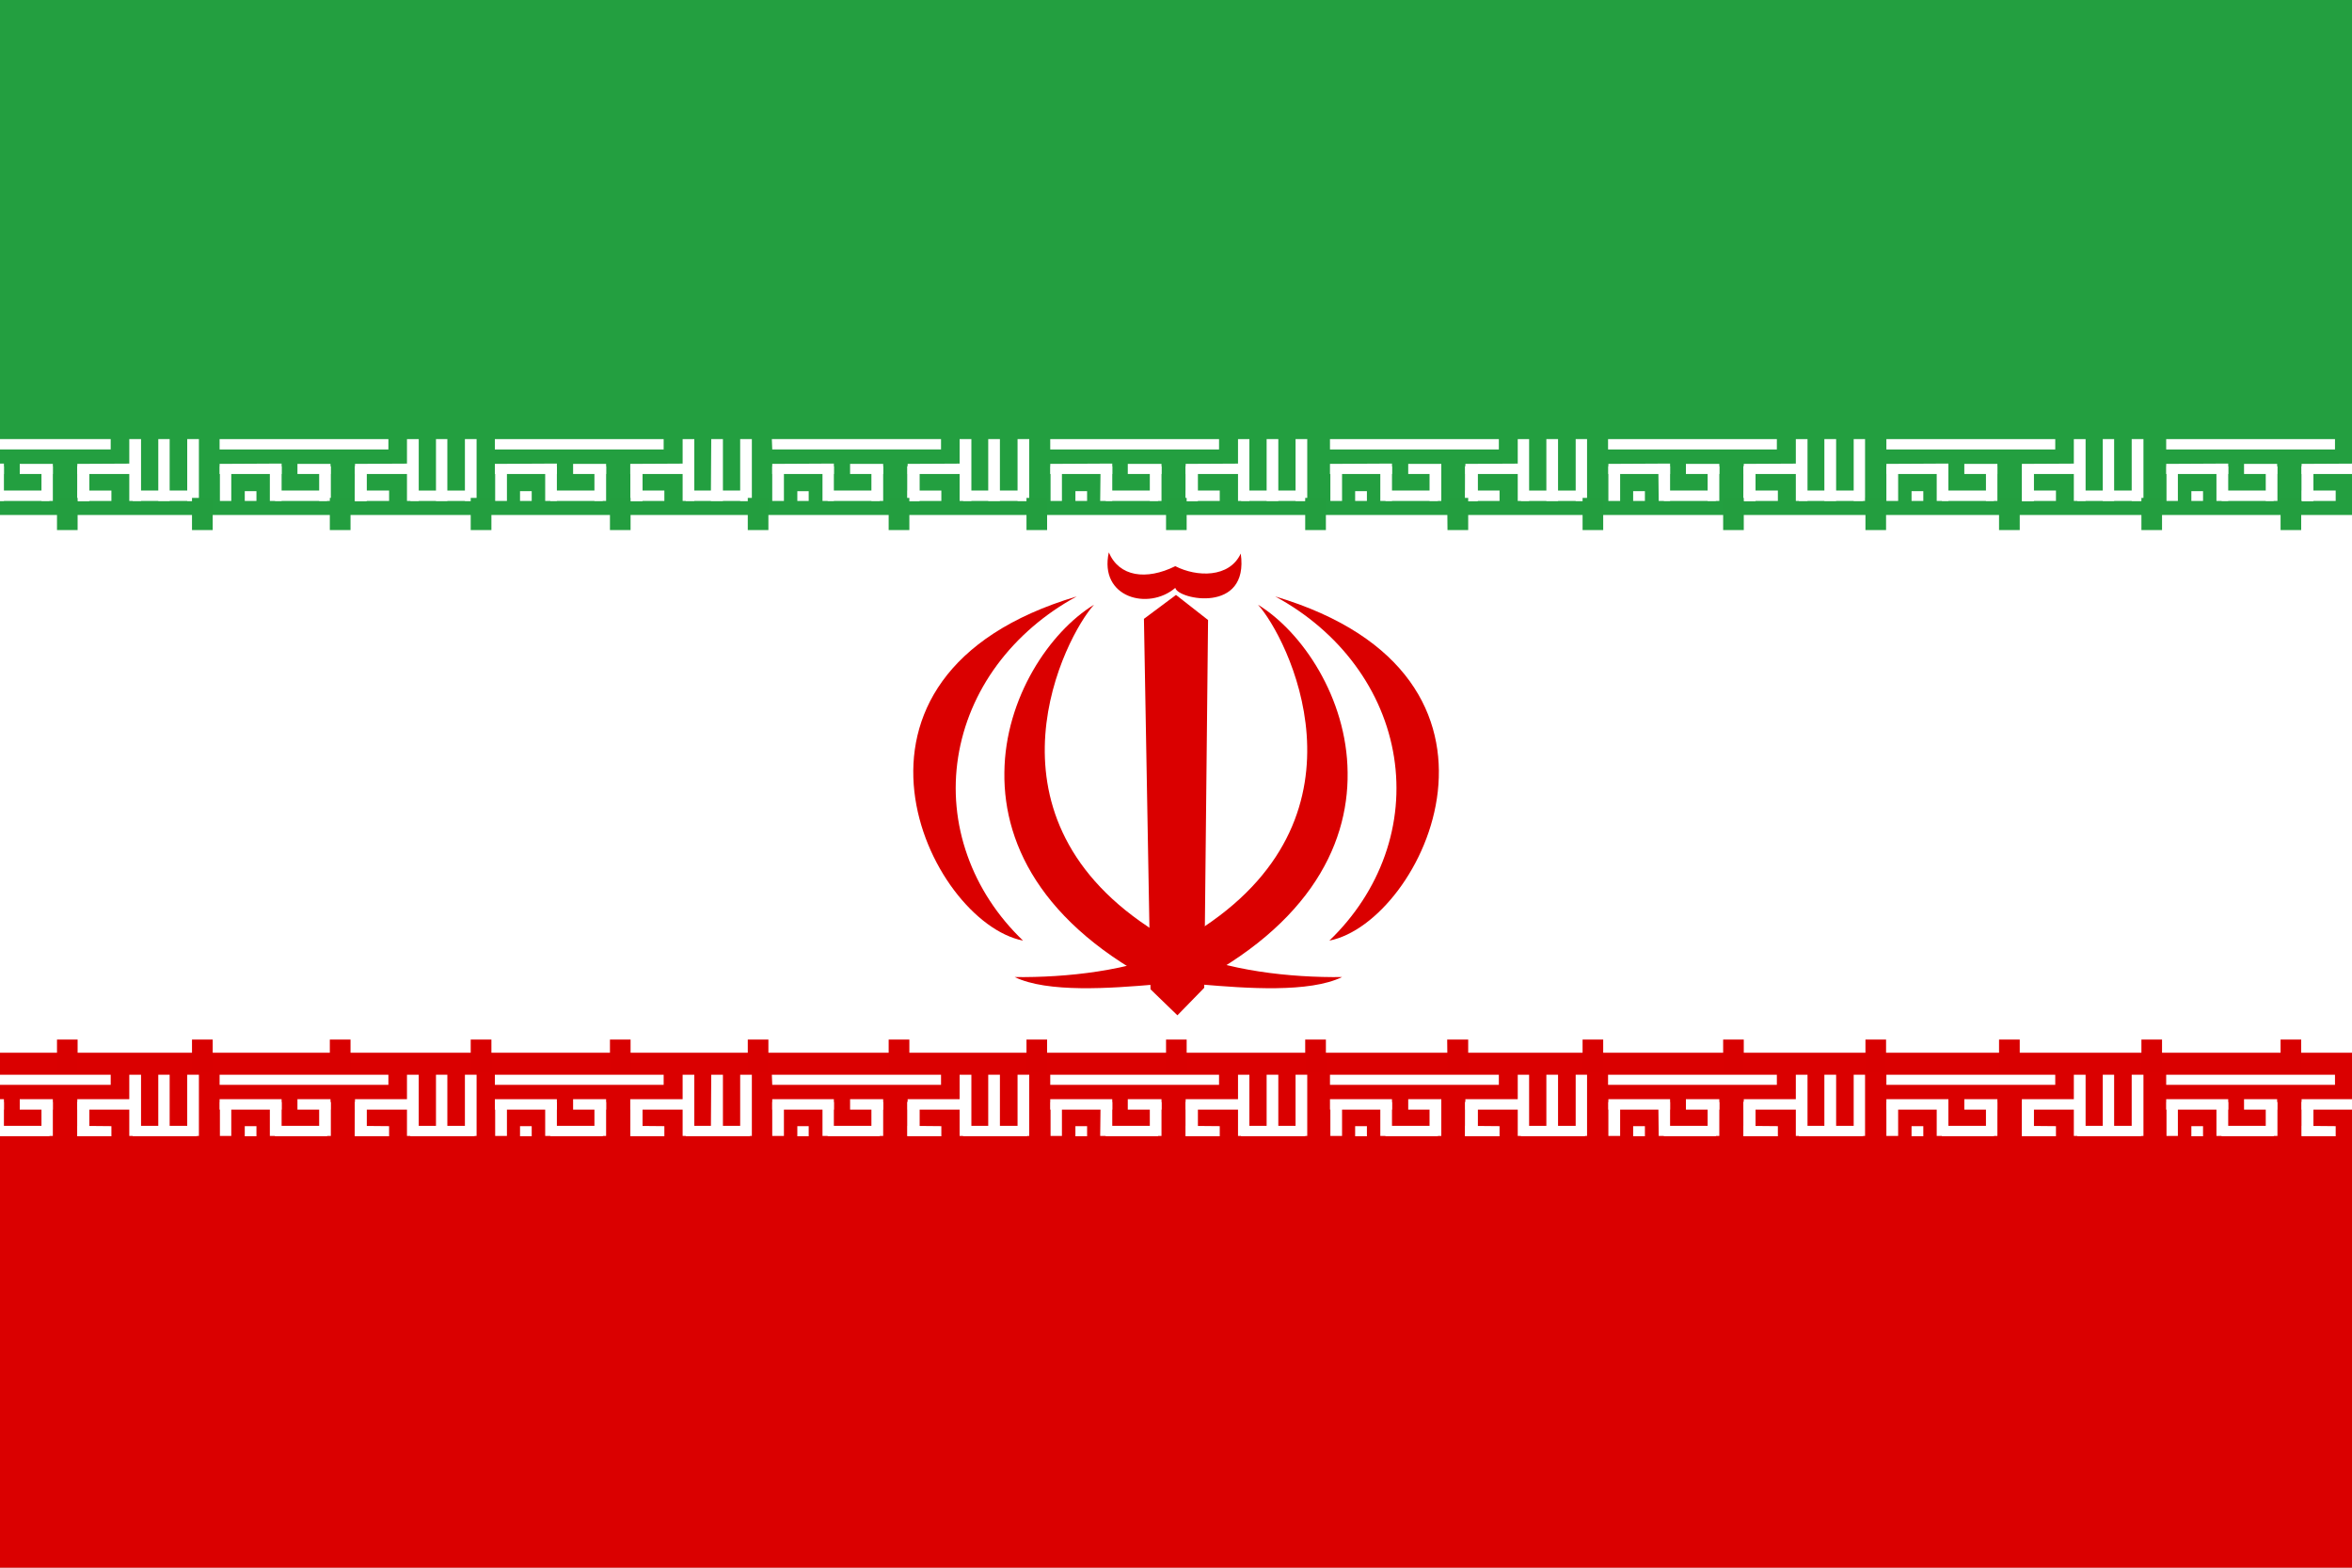<svg width="30" height="20" viewBox="0 0 30 20" fill="none" xmlns="http://www.w3.org/2000/svg">
<rect x="0" y="0" width="30" height="20" fill="#333333" stroke="none"/>
<g clip-path="url(#clip0_317_14394)">
<path fill-rule="evenodd" clip-rule="evenodd" d="M-4.688 0H34.688V20H-4.688V0Z" fill="white"/>
<path fill-rule="evenodd" clip-rule="evenodd" d="M-4.688 13.43H34.688V20H-4.688V13.43Z" fill="#DA0000"/>
<path fill-rule="evenodd" clip-rule="evenodd" d="M2.801 13.711H4.954V13.84H2.801V13.711ZM3.122 14.367H3.271V14.496H3.122V14.367ZM4.963 14.367V14.496H4.532V14.363L4.963 14.367ZM5.191 13.711H5.341V14.492H5.191V13.711Z" fill="white"/>
<path fill-rule="evenodd" clip-rule="evenodd" d="M6.053 14.363V14.496H5.235V14.363H6.053ZM4.532 14.055H4.673V14.496H4.528L4.532 14.055Z" fill="white"/>
<path fill-rule="evenodd" clip-rule="evenodd" d="M5.93 13.711H6.079V14.492H5.93V13.711ZM5.561 13.711H5.706V14.492H5.561V13.711ZM3.592 14.023V14.156H2.801V14.023H3.592ZM5.319 14.023V14.156H4.528V14.023H5.319Z" fill="white"/>
<path fill-rule="evenodd" clip-rule="evenodd" d="M4.532 14.059H4.673V14.492H4.528L4.532 14.059Z" fill="white"/>
<path fill-rule="evenodd" clip-rule="evenodd" d="M4.532 14.059H4.673V14.492H4.528L4.532 14.059Z" fill="white"/>
<path fill-rule="evenodd" clip-rule="evenodd" d="M4.532 14.059H4.673V14.492H4.528L4.532 14.059ZM2.805 14.059H2.95V14.492H2.805V14.059ZM4.071 14.059H4.22V14.492H4.071V14.059ZM3.442 14.059H3.592V14.492H3.442V14.059Z" fill="white"/>
<path fill-rule="evenodd" clip-rule="evenodd" d="M4.172 14.363V14.496H3.508V14.363H4.172ZM4.216 14.023V14.156H3.794V14.023H4.216Z" fill="white"/>
<path fill-rule="evenodd" clip-rule="evenodd" d="M-0.741 13.711H1.412V13.84H-0.741V13.711ZM-0.42 14.367H-0.271V14.496H-0.425L-0.42 14.367ZM1.421 14.367V14.496H0.99V14.363L1.421 14.367ZM1.649 13.711H1.799V14.492H1.649V13.711Z" fill="white"/>
<path fill-rule="evenodd" clip-rule="evenodd" d="M2.511 14.363V14.496H1.693V14.363H2.511ZM0.99 14.055H1.135V14.496H0.99V14.055Z" fill="white"/>
<path fill-rule="evenodd" clip-rule="evenodd" d="M2.388 13.711H2.537V14.492H2.388V13.711ZM2.019 13.711H2.164V14.492H2.019V13.711ZM0.05 14.023V14.156H-0.741V14.023H0.05ZM1.777 14.023V14.156H0.986V14.023H1.777Z" fill="white"/>
<path fill-rule="evenodd" clip-rule="evenodd" d="M0.99 14.059H1.135V14.492H0.99V14.059Z" fill="white"/>
<path fill-rule="evenodd" clip-rule="evenodd" d="M0.99 14.059H1.135V14.492H0.99V14.059Z" fill="white"/>
<path fill-rule="evenodd" clip-rule="evenodd" d="M0.99 14.059H1.135V14.492H0.99V14.059ZM-0.737 14.059H-0.592V14.492H-0.737V14.059ZM0.529 14.059H0.674V14.492H0.529V14.059ZM-0.1 14.059H0.05V14.492H-0.1V14.059Z" fill="white"/>
<path fill-rule="evenodd" clip-rule="evenodd" d="M0.63 14.363V14.496H-0.029V14.363H0.63ZM0.674 14.023V14.156H0.252V14.023H0.674Z" fill="white"/>
<path fill-rule="evenodd" clip-rule="evenodd" d="M6.312 13.711H8.465V13.84H6.312V13.711ZM6.633 14.367H6.782V14.496H6.633V14.367ZM8.474 14.367V14.496H8.043V14.363L8.474 14.367ZM8.707 13.711H8.856V14.492H8.707V13.711Z" fill="white"/>
<path fill-rule="evenodd" clip-rule="evenodd" d="M9.564 14.363V14.496H8.747V14.363H9.564ZM8.043 14.055H8.193V14.496H8.043V14.055Z" fill="white"/>
<path fill-rule="evenodd" clip-rule="evenodd" d="M9.441 13.711H9.59V14.492H9.441V13.711ZM9.072 13.711H9.221V14.492H9.067L9.072 13.711ZM7.103 14.023V14.156H6.312V14.023H7.103ZM8.83 14.023V14.156H8.039V14.023H8.83Z" fill="white"/>
<path fill-rule="evenodd" clip-rule="evenodd" d="M8.043 14.059H8.193V14.492H8.043V14.059Z" fill="white"/>
<path fill-rule="evenodd" clip-rule="evenodd" d="M8.043 14.059H8.193V14.492H8.043V14.059Z" fill="white"/>
<path fill-rule="evenodd" clip-rule="evenodd" d="M8.043 14.059H8.193V14.492H8.043V14.059ZM6.316 14.059H6.466V14.492H6.316V14.059ZM7.582 14.059H7.731V14.492H7.582V14.059ZM6.954 14.059H7.103V14.492H6.954V14.059Z" fill="white"/>
<path fill-rule="evenodd" clip-rule="evenodd" d="M7.688 14.363V14.496H7.02V14.363H7.688ZM7.731 14.023V14.156H7.31V14.023H7.731Z" fill="white"/>
<path fill-rule="evenodd" clip-rule="evenodd" d="M9.845 13.711H12.003V13.84H9.85L9.845 13.711ZM10.17 14.367H10.315V14.496H10.17V14.367ZM12.007 14.367V14.496H11.577V14.363L12.007 14.367ZM12.24 13.711H12.39V14.492H12.24V13.711Z" fill="white"/>
<path fill-rule="evenodd" clip-rule="evenodd" d="M13.102 14.363V14.496H12.284V14.363H13.102ZM11.577 14.055H11.726V14.496H11.577V14.055Z" fill="white"/>
<path fill-rule="evenodd" clip-rule="evenodd" d="M12.979 13.711H13.128V14.492H12.979V13.711ZM12.605 13.711H12.754V14.492H12.605V13.711ZM10.636 14.023V14.156H9.85V14.023H10.636ZM12.363 14.023V14.156H11.577V14.023H12.363Z" fill="white"/>
<path fill-rule="evenodd" clip-rule="evenodd" d="M11.577 14.059H11.726V14.492H11.577V14.059Z" fill="white"/>
<path fill-rule="evenodd" clip-rule="evenodd" d="M11.577 14.059H11.726V14.492H11.577V14.059Z" fill="white"/>
<path fill-rule="evenodd" clip-rule="evenodd" d="M11.577 14.059H11.726V14.492H11.577V14.059ZM9.85 14.059H9.999V14.492H9.85V14.059ZM11.115 14.059H11.265V14.492H11.115V14.059ZM10.491 14.059H10.636V14.492H10.491V14.059Z" fill="white"/>
<path fill-rule="evenodd" clip-rule="evenodd" d="M11.221 14.363V14.496H10.557V14.363H11.221ZM11.265 14.023V14.156H10.843V14.023H11.265Z" fill="white"/>
<path fill-rule="evenodd" clip-rule="evenodd" d="M13.396 13.711H15.549V13.84H13.396V13.711ZM13.717 14.367H13.866V14.496H13.717V14.367ZM15.558 14.367V14.496H15.127V14.363L15.558 14.367ZM15.791 13.711H15.936V14.492H15.791V13.711Z" fill="white"/>
<path fill-rule="evenodd" clip-rule="evenodd" d="M16.648 14.363V14.496H15.831V14.363H16.648ZM15.127 14.055H15.277V14.496H15.127V14.055Z" fill="white"/>
<path fill-rule="evenodd" clip-rule="evenodd" d="M16.525 13.711H16.674V14.492H16.525V13.711ZM16.156 13.711H16.305V14.492H16.156V13.711ZM14.187 14.023V14.156H13.396V14.023H14.187ZM15.914 14.023V14.156H15.123V14.023H15.914Z" fill="white"/>
<path fill-rule="evenodd" clip-rule="evenodd" d="M15.127 14.059H15.277V14.492H15.127V14.059Z" fill="white"/>
<path fill-rule="evenodd" clip-rule="evenodd" d="M15.127 14.059H15.277V14.492H15.127V14.059Z" fill="white"/>
<path fill-rule="evenodd" clip-rule="evenodd" d="M15.127 14.059H15.277V14.492H15.127V14.059ZM13.4 14.059H13.545V14.492H13.4V14.059ZM14.666 14.059H14.815V14.492H14.666V14.059ZM14.038 14.059H14.187V14.492H14.033L14.038 14.059Z" fill="white"/>
<path fill-rule="evenodd" clip-rule="evenodd" d="M14.771 14.363V14.496H14.104V14.363H14.771ZM14.815 14.023V14.156H14.385V14.023H14.815Z" fill="white"/>
<path fill-rule="evenodd" clip-rule="evenodd" d="M-4.688 0H34.688V6.57H-4.688V0Z" fill="#239F40"/>
<path fill-rule="evenodd" clip-rule="evenodd" d="M16.964 13.711H19.118V13.84H16.964V13.711ZM17.285 14.367H17.435V14.496H17.285V14.367ZM19.127 14.367V14.496H18.691V14.363L19.127 14.367ZM19.359 13.711H19.504V14.492H19.359V13.711Z" fill="white"/>
<path fill-rule="evenodd" clip-rule="evenodd" d="M20.216 14.363V14.496H19.399V14.363H20.216ZM18.696 14.055H18.845V14.496H18.691L18.696 14.055Z" fill="white"/>
<path fill-rule="evenodd" clip-rule="evenodd" d="M20.098 13.711H20.243V14.492H20.098V13.711ZM19.724 13.711H19.873V14.492H19.724V13.711ZM17.755 14.023V14.156H16.964V14.023H17.755ZM19.482 14.023V14.156H18.691V14.023H19.482Z" fill="white"/>
<path fill-rule="evenodd" clip-rule="evenodd" d="M18.691 14.059H18.845V14.492H18.691V14.059Z" fill="white"/>
<path fill-rule="evenodd" clip-rule="evenodd" d="M18.691 14.059H18.845V14.492H18.691V14.059Z" fill="white"/>
<path fill-rule="evenodd" clip-rule="evenodd" d="M18.691 14.059H18.845V14.492H18.691V14.059ZM16.969 14.059H17.118V14.492H16.969V14.059ZM18.234 14.059H18.384V14.492H18.234V14.059ZM17.606 14.059H17.755V14.492H17.606V14.059Z" fill="white"/>
<path fill-rule="evenodd" clip-rule="evenodd" d="M18.34 14.363V14.496H17.672V14.363H18.34ZM18.384 14.023V14.156H17.962V14.023H18.384Z" fill="white"/>
<path fill-rule="evenodd" clip-rule="evenodd" d="M20.511 13.711H22.664V13.84H20.511V13.711ZM20.831 14.367H20.981V14.496H20.831V14.367ZM22.677 14.367V14.496H22.242V14.363L22.677 14.367ZM22.906 13.711H23.055V14.492H22.906V13.711Z" fill="white"/>
<path fill-rule="evenodd" clip-rule="evenodd" d="M23.763 14.363V14.496H22.945V14.363H23.763ZM22.242 14.055H22.392V14.496H22.242V14.055Z" fill="white"/>
<path fill-rule="evenodd" clip-rule="evenodd" d="M23.644 13.711H23.789V14.492H23.644V13.711ZM23.27 13.711H23.42V14.492H23.27V13.711ZM21.302 14.023V14.156H20.515V14.023H21.302ZM23.029 14.023V14.156H22.242V14.023H23.029Z" fill="white"/>
<path fill-rule="evenodd" clip-rule="evenodd" d="M22.242 14.059H22.392V14.492H22.242V14.059Z" fill="white"/>
<path fill-rule="evenodd" clip-rule="evenodd" d="M22.242 14.059H22.392V14.492H22.242V14.059Z" fill="white"/>
<path fill-rule="evenodd" clip-rule="evenodd" d="M22.242 14.059H22.392V14.492H22.242V14.059ZM20.515 14.059H20.665V14.492H20.515V14.059ZM21.781 14.059H21.93V14.492H21.781V14.059ZM21.152 14.059H21.302V14.492H21.157L21.152 14.059Z" fill="white"/>
<path fill-rule="evenodd" clip-rule="evenodd" d="M21.886 14.363V14.496H21.223V14.363H21.886ZM21.93 14.023V14.156H21.504V14.023H21.93Z" fill="white"/>
<path fill-rule="evenodd" clip-rule="evenodd" d="M24.061 13.711H26.215V13.84H24.061V13.711ZM24.382 14.367H24.532V14.496H24.382V14.367ZM26.224 14.367V14.496H25.793V14.363L26.224 14.367ZM26.452 13.711H26.602V14.492H26.452V13.711Z" fill="white"/>
<path fill-rule="evenodd" clip-rule="evenodd" d="M27.314 14.363V14.496H26.496V14.363H27.314ZM25.789 14.055H25.938V14.496H25.789V14.055Z" fill="white"/>
<path fill-rule="evenodd" clip-rule="evenodd" d="M27.19 13.711H27.34V14.492H27.19V13.711ZM26.821 13.711H26.966V14.492H26.821V13.711ZM24.852 14.023V14.156H24.061V14.023H24.852ZM26.58 14.023V14.156H25.789V14.023H26.58Z" fill="white"/>
<path fill-rule="evenodd" clip-rule="evenodd" d="M25.793 14.059H25.938V14.492H25.793V14.059Z" fill="white"/>
<path fill-rule="evenodd" clip-rule="evenodd" d="M25.793 14.059H25.938V14.492H25.793V14.059Z" fill="white"/>
<path fill-rule="evenodd" clip-rule="evenodd" d="M25.793 14.059H25.938V14.492H25.793V14.059ZM24.061 14.059H24.211V14.492H24.061V14.059ZM25.331 14.059H25.477V14.492H25.331V14.059ZM24.703 14.059H24.852V14.492H24.703V14.059Z" fill="white"/>
<path fill-rule="evenodd" clip-rule="evenodd" d="M25.433 14.363V14.496H24.769V14.363H25.433ZM25.477 14.023V14.156H25.055V14.023H25.477Z" fill="white"/>
<path fill-rule="evenodd" clip-rule="evenodd" d="M27.63 13.711H29.783V13.84H27.63V13.711ZM27.951 14.367H28.1V14.496H27.951V14.367ZM29.792 14.367V14.496H29.361V14.363L29.792 14.367ZM30.02 13.711H30.17V14.492H30.02V13.711Z" fill="white"/>
<path fill-rule="evenodd" clip-rule="evenodd" d="M30.882 14.363V14.496H30.064V14.363H30.882ZM29.361 14.055H29.506V14.496H29.361V14.055Z" fill="white"/>
<path fill-rule="evenodd" clip-rule="evenodd" d="M30.759 13.711H30.908V14.492H30.759V13.711ZM30.39 13.711H30.535V14.492H30.39V13.711ZM28.421 14.023V14.156H27.63V14.023H28.421ZM30.148 14.023V14.156H29.357V14.023H30.148Z" fill="white"/>
<path fill-rule="evenodd" clip-rule="evenodd" d="M29.361 14.059H29.506V14.492H29.361V14.059Z" fill="white"/>
<path fill-rule="evenodd" clip-rule="evenodd" d="M29.361 14.059H29.506V14.492H29.361V14.059Z" fill="white"/>
<path fill-rule="evenodd" clip-rule="evenodd" d="M29.361 14.059H29.506V14.492H29.361V14.059ZM27.634 14.059H27.779V14.492H27.634V14.059ZM28.9 14.059H29.049V14.492H28.9V14.059ZM28.271 14.059H28.421V14.492H28.271V14.059Z" fill="white"/>
<path fill-rule="evenodd" clip-rule="evenodd" d="M29.001 14.363V14.496H28.337V14.363H29.001ZM29.045 14.023V14.156H28.623V14.023H29.045Z" fill="white"/>
<path fill-rule="evenodd" clip-rule="evenodd" d="M2.801 5.602H4.954V5.734H2.801V5.602ZM3.122 6.266H3.271V6.391H3.122V6.266ZM4.963 6.258V6.391H4.532V6.258H4.963ZM5.191 5.602H5.341V6.391H5.191V5.602Z" fill="white"/>
<path fill-rule="evenodd" clip-rule="evenodd" d="M6.053 6.258V6.391H5.235V6.258H6.053ZM4.532 5.949H4.673V6.391H4.528L4.532 5.949Z" fill="white"/>
<path fill-rule="evenodd" clip-rule="evenodd" d="M5.93 5.602H6.079V6.391H5.93V5.602ZM5.561 5.602H5.706V6.391H5.561V5.602ZM3.592 5.914V6.047H2.801V5.918L3.592 5.914ZM5.319 5.914V6.047H4.528V5.918L5.319 5.914Z" fill="white"/>
<path fill-rule="evenodd" clip-rule="evenodd" d="M4.532 5.949H4.673V6.391H4.528L4.532 5.949Z" fill="white"/>
<path fill-rule="evenodd" clip-rule="evenodd" d="M4.532 5.949H4.673V6.391H4.528L4.532 5.949Z" fill="white"/>
<path fill-rule="evenodd" clip-rule="evenodd" d="M4.532 5.949H4.673V6.391H4.528L4.532 5.949ZM2.805 5.949H2.95V6.391H2.805V5.949ZM4.071 5.949H4.22V6.391H4.071V5.949ZM3.442 5.949H3.592V6.391H3.442V5.949Z" fill="white"/>
<path fill-rule="evenodd" clip-rule="evenodd" d="M4.172 6.258V6.391H3.508V6.258H4.172ZM4.216 5.918V6.047H3.794V5.918H4.216Z" fill="white"/>
<path fill-rule="evenodd" clip-rule="evenodd" d="M-0.741 5.602H1.412V5.734H-0.741V5.602ZM-0.42 6.266H-0.271V6.391H-0.425L-0.42 6.266ZM1.421 6.258V6.391H0.99V6.258H1.421ZM1.649 5.602H1.799V6.391H1.649V5.602Z" fill="white"/>
<path fill-rule="evenodd" clip-rule="evenodd" d="M2.511 6.258V6.391H1.693V6.258H2.511ZM0.99 5.949H1.135V6.391H0.99V5.949Z" fill="white"/>
<path fill-rule="evenodd" clip-rule="evenodd" d="M2.388 5.602H2.537V6.391H2.388V5.602ZM2.019 5.602H2.164V6.391H2.019V5.602ZM0.05 5.914V6.047H-0.741V5.918L0.05 5.914ZM1.777 5.914V6.047H0.986V5.918L1.777 5.914Z" fill="white"/>
<path fill-rule="evenodd" clip-rule="evenodd" d="M0.99 5.949H1.135V6.391H0.99V5.949Z" fill="white"/>
<path fill-rule="evenodd" clip-rule="evenodd" d="M0.99 5.949H1.135V6.391H0.99V5.949Z" fill="white"/>
<path fill-rule="evenodd" clip-rule="evenodd" d="M0.99 5.949H1.135V6.391H0.99V5.949ZM-0.737 5.949H-0.592V6.391H-0.737V5.949ZM0.529 5.949H0.674V6.391H0.529V5.949ZM-0.1 5.949H0.05V6.391H-0.1V5.949Z" fill="white"/>
<path fill-rule="evenodd" clip-rule="evenodd" d="M0.63 6.258V6.391H-0.029V6.258H0.63ZM0.674 5.918V6.047H0.252V5.918H0.674Z" fill="white"/>
<path fill-rule="evenodd" clip-rule="evenodd" d="M6.312 5.602H8.465V5.734H6.312V5.602ZM6.633 6.266H6.782V6.391H6.633V6.266ZM8.474 6.258V6.391H8.043V6.258H8.474ZM8.707 5.602H8.856V6.391H8.707V5.602Z" fill="white"/>
<path fill-rule="evenodd" clip-rule="evenodd" d="M9.564 6.258V6.391H8.747V6.258H9.564ZM8.043 5.949H8.193V6.391H8.043V5.949Z" fill="white"/>
<path fill-rule="evenodd" clip-rule="evenodd" d="M9.441 5.602H9.59V6.391H9.441V5.602ZM9.072 5.602H9.221V6.391H9.067L9.072 5.602ZM7.103 5.914V6.047H6.312V5.918L7.103 5.914ZM8.83 5.914V6.047H8.039V5.918L8.83 5.914Z" fill="white"/>
<path fill-rule="evenodd" clip-rule="evenodd" d="M8.043 5.949H8.193V6.391H8.043V5.949Z" fill="white"/>
<path fill-rule="evenodd" clip-rule="evenodd" d="M8.043 5.949H8.193V6.391H8.043V5.949Z" fill="white"/>
<path fill-rule="evenodd" clip-rule="evenodd" d="M8.043 5.949H8.193V6.391H8.043V5.949ZM6.316 5.949H6.466V6.391H6.316V5.949ZM7.582 5.949H7.731V6.391H7.582V5.949ZM6.954 5.949H7.103V6.391H6.954V5.949Z" fill="white"/>
<path fill-rule="evenodd" clip-rule="evenodd" d="M7.688 6.258V6.391H7.02V6.258H7.688ZM7.731 5.918V6.047H7.31V5.918H7.731Z" fill="white"/>
<path fill-rule="evenodd" clip-rule="evenodd" d="M9.845 5.602H12.003V5.734H9.85L9.845 5.602ZM10.17 6.266H10.315V6.391H10.17V6.266ZM12.007 6.258V6.391H11.577V6.258H12.007ZM12.24 5.602H12.39V6.391H12.24V5.602Z" fill="white"/>
<path fill-rule="evenodd" clip-rule="evenodd" d="M13.102 6.258V6.391H12.284V6.258H13.102ZM11.577 5.949H11.726V6.391H11.577V5.949Z" fill="white"/>
<path fill-rule="evenodd" clip-rule="evenodd" d="M12.979 5.602H13.128V6.391H12.979V5.602ZM12.605 5.602H12.754V6.391H12.605V5.602ZM10.636 5.914V6.047H9.85V5.918L10.636 5.914ZM12.363 5.914V6.047H11.577V5.918L12.363 5.914Z" fill="white"/>
<path fill-rule="evenodd" clip-rule="evenodd" d="M11.577 5.949H11.726V6.391H11.577V5.949Z" fill="white"/>
<path fill-rule="evenodd" clip-rule="evenodd" d="M11.577 5.949H11.726V6.391H11.577V5.949Z" fill="white"/>
<path fill-rule="evenodd" clip-rule="evenodd" d="M11.577 5.949H11.726V6.391H11.577V5.949ZM9.85 5.949H9.999V6.391H9.85V5.949ZM11.115 5.949H11.265V6.391H11.115V5.949ZM10.491 5.949H10.636V6.391H10.491V5.949Z" fill="white"/>
<path fill-rule="evenodd" clip-rule="evenodd" d="M11.221 6.258V6.391H10.557V6.258H11.221ZM11.265 5.918V6.047H10.843V5.918H11.265Z" fill="white"/>
<path fill-rule="evenodd" clip-rule="evenodd" d="M13.396 5.602H15.549V5.734H13.396V5.602ZM13.717 6.266H13.866V6.391H13.717V6.266ZM15.558 6.258V6.391H15.127V6.258H15.558ZM15.791 5.602H15.936V6.391H15.791V5.602Z" fill="white"/>
<path fill-rule="evenodd" clip-rule="evenodd" d="M16.648 6.258V6.391H15.831V6.258H16.648ZM15.127 5.949H15.277V6.391H15.127V5.949Z" fill="white"/>
<path fill-rule="evenodd" clip-rule="evenodd" d="M16.525 5.602H16.674V6.391H16.525V5.602ZM16.156 5.602H16.305V6.391H16.156V5.602ZM14.187 5.914V6.047H13.396V5.918L14.187 5.914ZM15.914 5.914V6.047H15.123V5.918L15.914 5.914Z" fill="white"/>
<path fill-rule="evenodd" clip-rule="evenodd" d="M15.127 5.949H15.277V6.391H15.127V5.949Z" fill="white"/>
<path fill-rule="evenodd" clip-rule="evenodd" d="M15.127 5.949H15.277V6.391H15.127V5.949Z" fill="white"/>
<path fill-rule="evenodd" clip-rule="evenodd" d="M15.127 5.949H15.277V6.391H15.127V5.949ZM13.4 5.949H13.545V6.391H13.4V5.949ZM14.666 5.949H14.815V6.391H14.666V5.949ZM14.038 5.949H14.187V6.391H14.033L14.038 5.949Z" fill="white"/>
<path fill-rule="evenodd" clip-rule="evenodd" d="M14.771 6.258V6.391H14.104V6.258H14.771ZM14.815 5.918V6.047H14.385V5.918H14.815Z" fill="white"/>
<path fill-rule="evenodd" clip-rule="evenodd" d="M16.964 5.602H19.118V5.734H16.964V5.602ZM17.285 6.266H17.435V6.391H17.285V6.266ZM19.127 6.258V6.391H18.691V6.258H19.127ZM19.359 5.602H19.504V6.391H19.359V5.602Z" fill="white"/>
<path fill-rule="evenodd" clip-rule="evenodd" d="M20.216 6.258V6.391H19.399V6.258H20.216ZM18.696 5.949H18.845V6.391H18.691L18.696 5.949Z" fill="white"/>
<path fill-rule="evenodd" clip-rule="evenodd" d="M20.098 5.602H20.243V6.391H20.098V5.602ZM19.724 5.602H19.873V6.391H19.724V5.602ZM17.755 5.914V6.047H16.964V5.918L17.755 5.914ZM19.482 5.914V6.047H18.691V5.918L19.482 5.914Z" fill="white"/>
<path fill-rule="evenodd" clip-rule="evenodd" d="M18.691 5.949H18.845V6.391H18.691V5.949Z" fill="white"/>
<path fill-rule="evenodd" clip-rule="evenodd" d="M18.691 5.949H18.845V6.391H18.691V5.949Z" fill="white"/>
<path fill-rule="evenodd" clip-rule="evenodd" d="M18.691 5.949H18.845V6.391H18.691V5.949ZM16.969 5.949H17.118V6.391H16.969V5.949ZM18.234 5.949H18.384V6.391H18.234V5.949ZM17.606 5.949H17.755V6.391H17.606V5.949Z" fill="white"/>
<path fill-rule="evenodd" clip-rule="evenodd" d="M18.34 6.258V6.391H17.672V6.258H18.34ZM18.384 5.918V6.047H17.962V5.918H18.384Z" fill="white"/>
<path fill-rule="evenodd" clip-rule="evenodd" d="M20.511 5.602H22.664V5.734H20.511V5.602ZM20.831 6.266H20.981V6.391H20.831V6.266ZM22.677 6.258V6.391H22.242V6.258H22.677ZM22.906 5.602H23.055V6.391H22.906V5.602Z" fill="white"/>
<path fill-rule="evenodd" clip-rule="evenodd" d="M23.763 6.258V6.391H22.945V6.258H23.763ZM22.242 5.949H22.392V6.391H22.242V5.949Z" fill="white"/>
<path fill-rule="evenodd" clip-rule="evenodd" d="M23.644 5.602H23.789V6.391H23.644V5.602ZM23.27 5.602H23.42V6.391H23.27V5.602ZM21.302 5.914V6.047H20.515V5.918L21.302 5.914ZM23.029 5.914V6.047H22.242V5.918L23.029 5.914Z" fill="white"/>
<path fill-rule="evenodd" clip-rule="evenodd" d="M22.242 5.949H22.392V6.391H22.242V5.949Z" fill="white"/>
<path fill-rule="evenodd" clip-rule="evenodd" d="M22.242 5.949H22.392V6.391H22.242V5.949Z" fill="white"/>
<path fill-rule="evenodd" clip-rule="evenodd" d="M22.242 5.949H22.392V6.391H22.242V5.949ZM20.515 5.949H20.665V6.391H20.515V5.949ZM21.781 5.949H21.93V6.391H21.781V5.949ZM21.152 5.949H21.302V6.391H21.157L21.152 5.949Z" fill="white"/>
<path fill-rule="evenodd" clip-rule="evenodd" d="M21.886 6.258V6.391H21.223V6.258H21.886ZM21.93 5.918V6.047H21.504V5.918H21.93Z" fill="white"/>
<path fill-rule="evenodd" clip-rule="evenodd" d="M24.061 5.602H26.215V5.734H24.061V5.602ZM24.382 6.266H24.532V6.391H24.382V6.266ZM26.224 6.258V6.391H25.793V6.258H26.224ZM26.452 5.602H26.602V6.391H26.452V5.602Z" fill="white"/>
<path fill-rule="evenodd" clip-rule="evenodd" d="M27.314 6.258V6.391H26.496V6.258H27.314ZM25.789 5.949H25.938V6.391H25.789V5.949Z" fill="white"/>
<path fill-rule="evenodd" clip-rule="evenodd" d="M27.19 5.602H27.34V6.391H27.19V5.602ZM26.821 5.602H26.966V6.391H26.821V5.602ZM24.852 5.914V6.047H24.061V5.918L24.852 5.914ZM26.58 5.914V6.047H25.789V5.918L26.58 5.914Z" fill="white"/>
<path fill-rule="evenodd" clip-rule="evenodd" d="M25.793 5.949H25.938V6.391H25.793V5.949Z" fill="white"/>
<path fill-rule="evenodd" clip-rule="evenodd" d="M25.793 5.949H25.938V6.391H25.793V5.949Z" fill="white"/>
<path fill-rule="evenodd" clip-rule="evenodd" d="M25.793 5.949H25.938V6.391H25.793V5.949ZM24.061 5.949H24.211V6.391H24.061V5.949ZM25.331 5.949H25.477V6.391H25.331V5.949ZM24.703 5.949H24.852V6.391H24.703V5.949Z" fill="white"/>
<path fill-rule="evenodd" clip-rule="evenodd" d="M25.433 6.258V6.391H24.769V6.258H25.433ZM25.477 5.918V6.047H25.055V5.918H25.477Z" fill="white"/>
<path fill-rule="evenodd" clip-rule="evenodd" d="M27.63 5.602H29.783V5.734H27.63V5.602ZM27.951 6.266H28.1V6.391H27.951V6.266ZM29.792 6.258V6.391H29.361V6.258H29.792ZM30.02 5.602H30.17V6.391H30.02V5.602Z" fill="white"/>
<path fill-rule="evenodd" clip-rule="evenodd" d="M30.882 6.258V6.391H30.064V6.258H30.882ZM29.361 5.949H29.506V6.391H29.361V5.949Z" fill="white"/>
<path fill-rule="evenodd" clip-rule="evenodd" d="M30.759 5.602H30.908V6.391H30.759V5.602ZM30.39 5.602H30.535V6.391H30.39V5.602ZM28.421 5.914V6.047H27.63V5.918L28.421 5.914ZM30.148 5.914V6.047H29.357V5.918L30.148 5.914Z" fill="white"/>
<path fill-rule="evenodd" clip-rule="evenodd" d="M29.361 5.949H29.506V6.391H29.361V5.949Z" fill="white"/>
<path fill-rule="evenodd" clip-rule="evenodd" d="M29.361 5.949H29.506V6.391H29.361V5.949Z" fill="white"/>
<path fill-rule="evenodd" clip-rule="evenodd" d="M29.361 5.949H29.506V6.391H29.361V5.949ZM27.634 5.949H27.779V6.391H27.634V5.949ZM28.9 5.949H29.049V6.391H28.9V5.949ZM28.271 5.949H28.421V6.391H28.271V5.949Z" fill="white"/>
<path fill-rule="evenodd" clip-rule="evenodd" d="M29.001 6.258V6.391H28.337V6.258H29.001ZM29.045 5.918V6.047H28.623V5.918H29.045Z" fill="white"/>
<path fill-rule="evenodd" clip-rule="evenodd" d="M0.727 13.262H0.99V13.672H0.727V13.262ZM7.78 13.262H8.043V13.672H7.78V13.262ZM-4.688 13.262H-4.424V13.672H-4.688V13.262ZM-1.106 13.262H-0.842V13.672H-1.106V13.262ZM2.449 13.262H2.713V13.672H2.449V13.262ZM4.207 13.262H4.471V13.672H4.207V13.262ZM6.004 13.262H6.268V13.672H6.004V13.262ZM9.538 13.262H9.801V13.672H9.538V13.262ZM18.459 13.262H18.727V13.672H18.463L18.459 13.262ZM11.335 13.262H11.599V13.672H11.335V13.262ZM13.093 13.262H13.356V13.672H13.093V13.262ZM14.873 13.262H15.136V13.672H14.873V13.262ZM16.648 13.262H16.912V13.672H16.648V13.262ZM30.851 13.262H31.115V13.672H30.851V13.262ZM20.186 13.262H20.449V13.672H20.186V13.262ZM21.979 13.262H22.242V13.672H21.979V13.262ZM23.794 13.262H24.057V13.672H23.794V13.262ZM25.498 13.262H25.762V13.672H25.498V13.262ZM27.314 13.262H27.577V13.672H27.314V13.262ZM29.089 13.262H29.352V13.672H29.089V13.262ZM34.349 13.262H34.613V13.672H34.349V13.262ZM32.644 13.262H32.908V13.672H32.644V13.262ZM-2.903 13.262H-2.64V13.672H-2.903V13.262Z" fill="#D90000"/>
<path fill-rule="evenodd" clip-rule="evenodd" d="M0.727 6.352H0.99V6.762H0.727V6.352ZM7.78 6.352H8.043V6.762H7.78V6.352ZM-4.688 6.352H-4.424V6.762H-4.688V6.352ZM-1.106 6.352H-0.842V6.762H-1.106V6.352ZM2.449 6.352H2.713V6.762H2.449V6.352ZM4.207 6.352H4.471V6.762H4.207V6.352ZM6.004 6.352H6.268V6.762H6.004V6.352ZM9.538 6.352H9.801V6.762H9.538V6.352ZM18.459 6.352H18.727V6.762H18.463L18.459 6.352ZM11.335 6.352H11.599V6.762H11.335V6.352ZM13.093 6.352H13.356V6.762H13.093V6.352ZM14.873 6.352H15.136V6.762H14.873V6.352ZM16.648 6.352H16.912V6.762H16.648V6.352ZM30.851 6.352H31.115V6.762H30.851V6.352ZM20.186 6.352H20.449V6.762H20.186V6.352ZM21.979 6.352H22.242V6.762H21.979V6.352ZM23.794 6.352H24.057V6.762H23.794V6.352ZM25.498 6.352H25.762V6.762H25.498V6.352ZM27.314 6.352H27.577V6.762H27.314V6.352ZM29.089 6.352H29.352V6.762H29.089V6.352ZM34.349 6.352H34.613V6.762H34.349V6.352ZM32.644 6.352H32.908V6.762H32.644V6.352ZM-2.903 6.352H-2.64V6.762H-2.903V6.352Z" fill="#239E3F"/>
<path fill-rule="evenodd" clip-rule="evenodd" d="M16.046 7.715C16.415 8.121 17.562 10.355 15.356 11.824C14.315 12.52 14.96 12.551 14.991 12.668C16.661 11.883 17.202 10.812 17.189 9.855C17.18 8.902 16.608 8.059 16.046 7.715Z" fill="#DA0000"/>
<path fill-rule="evenodd" clip-rule="evenodd" d="M16.265 7.609C16.673 7.83 17.021 8.128 17.283 8.483C17.545 8.837 17.715 9.239 17.781 9.659C17.847 10.079 17.808 10.507 17.665 10.912C17.522 11.317 17.28 11.689 16.956 12C18.151 11.766 19.68 8.625 16.265 7.609ZM13.734 7.609C13.327 7.83 12.98 8.129 12.718 8.483C12.456 8.838 12.287 9.24 12.221 9.66C12.155 10.08 12.195 10.508 12.339 10.913C12.482 11.318 12.724 11.689 13.049 12C11.849 11.766 10.324 8.625 13.734 7.609Z" fill="#DA0000"/>
<path fill-rule="evenodd" clip-rule="evenodd" d="M13.954 7.715C13.585 8.121 12.438 10.355 14.644 11.824C15.681 12.52 15.039 12.551 15.008 12.668C13.339 11.883 12.798 10.812 12.811 9.855C12.82 8.902 13.391 8.059 13.954 7.715Z" fill="#DA0000"/>
<path fill-rule="evenodd" clip-rule="evenodd" d="M17.118 12.465C16.463 12.473 15.642 12.387 15.031 12.102C15.132 12.277 15.215 12.387 15.316 12.559C15.896 12.609 16.701 12.668 17.118 12.465ZM12.943 12.465C13.598 12.473 14.42 12.387 15.031 12.102C14.93 12.277 14.846 12.387 14.745 12.559C14.165 12.609 13.361 12.668 12.943 12.465ZM14.143 7.047C14.275 7.359 14.622 7.406 14.991 7.223C15.264 7.363 15.681 7.375 15.826 7.062C15.936 7.836 15.022 7.648 14.991 7.5C14.648 7.793 14.016 7.625 14.143 7.047Z" fill="#DA0000"/>
<path fill-rule="evenodd" clip-rule="evenodd" d="M15.018 12.953L15.36 12.602L15.409 7.91L15 7.59L14.591 7.895L14.675 12.621L15.018 12.953Z" fill="#DA0000"/>
</g>
<defs>
<clipPath id="clip0_317_14394">
<rect width="30" height="20" fill="white"/>
</clipPath>
</defs>
</svg>
